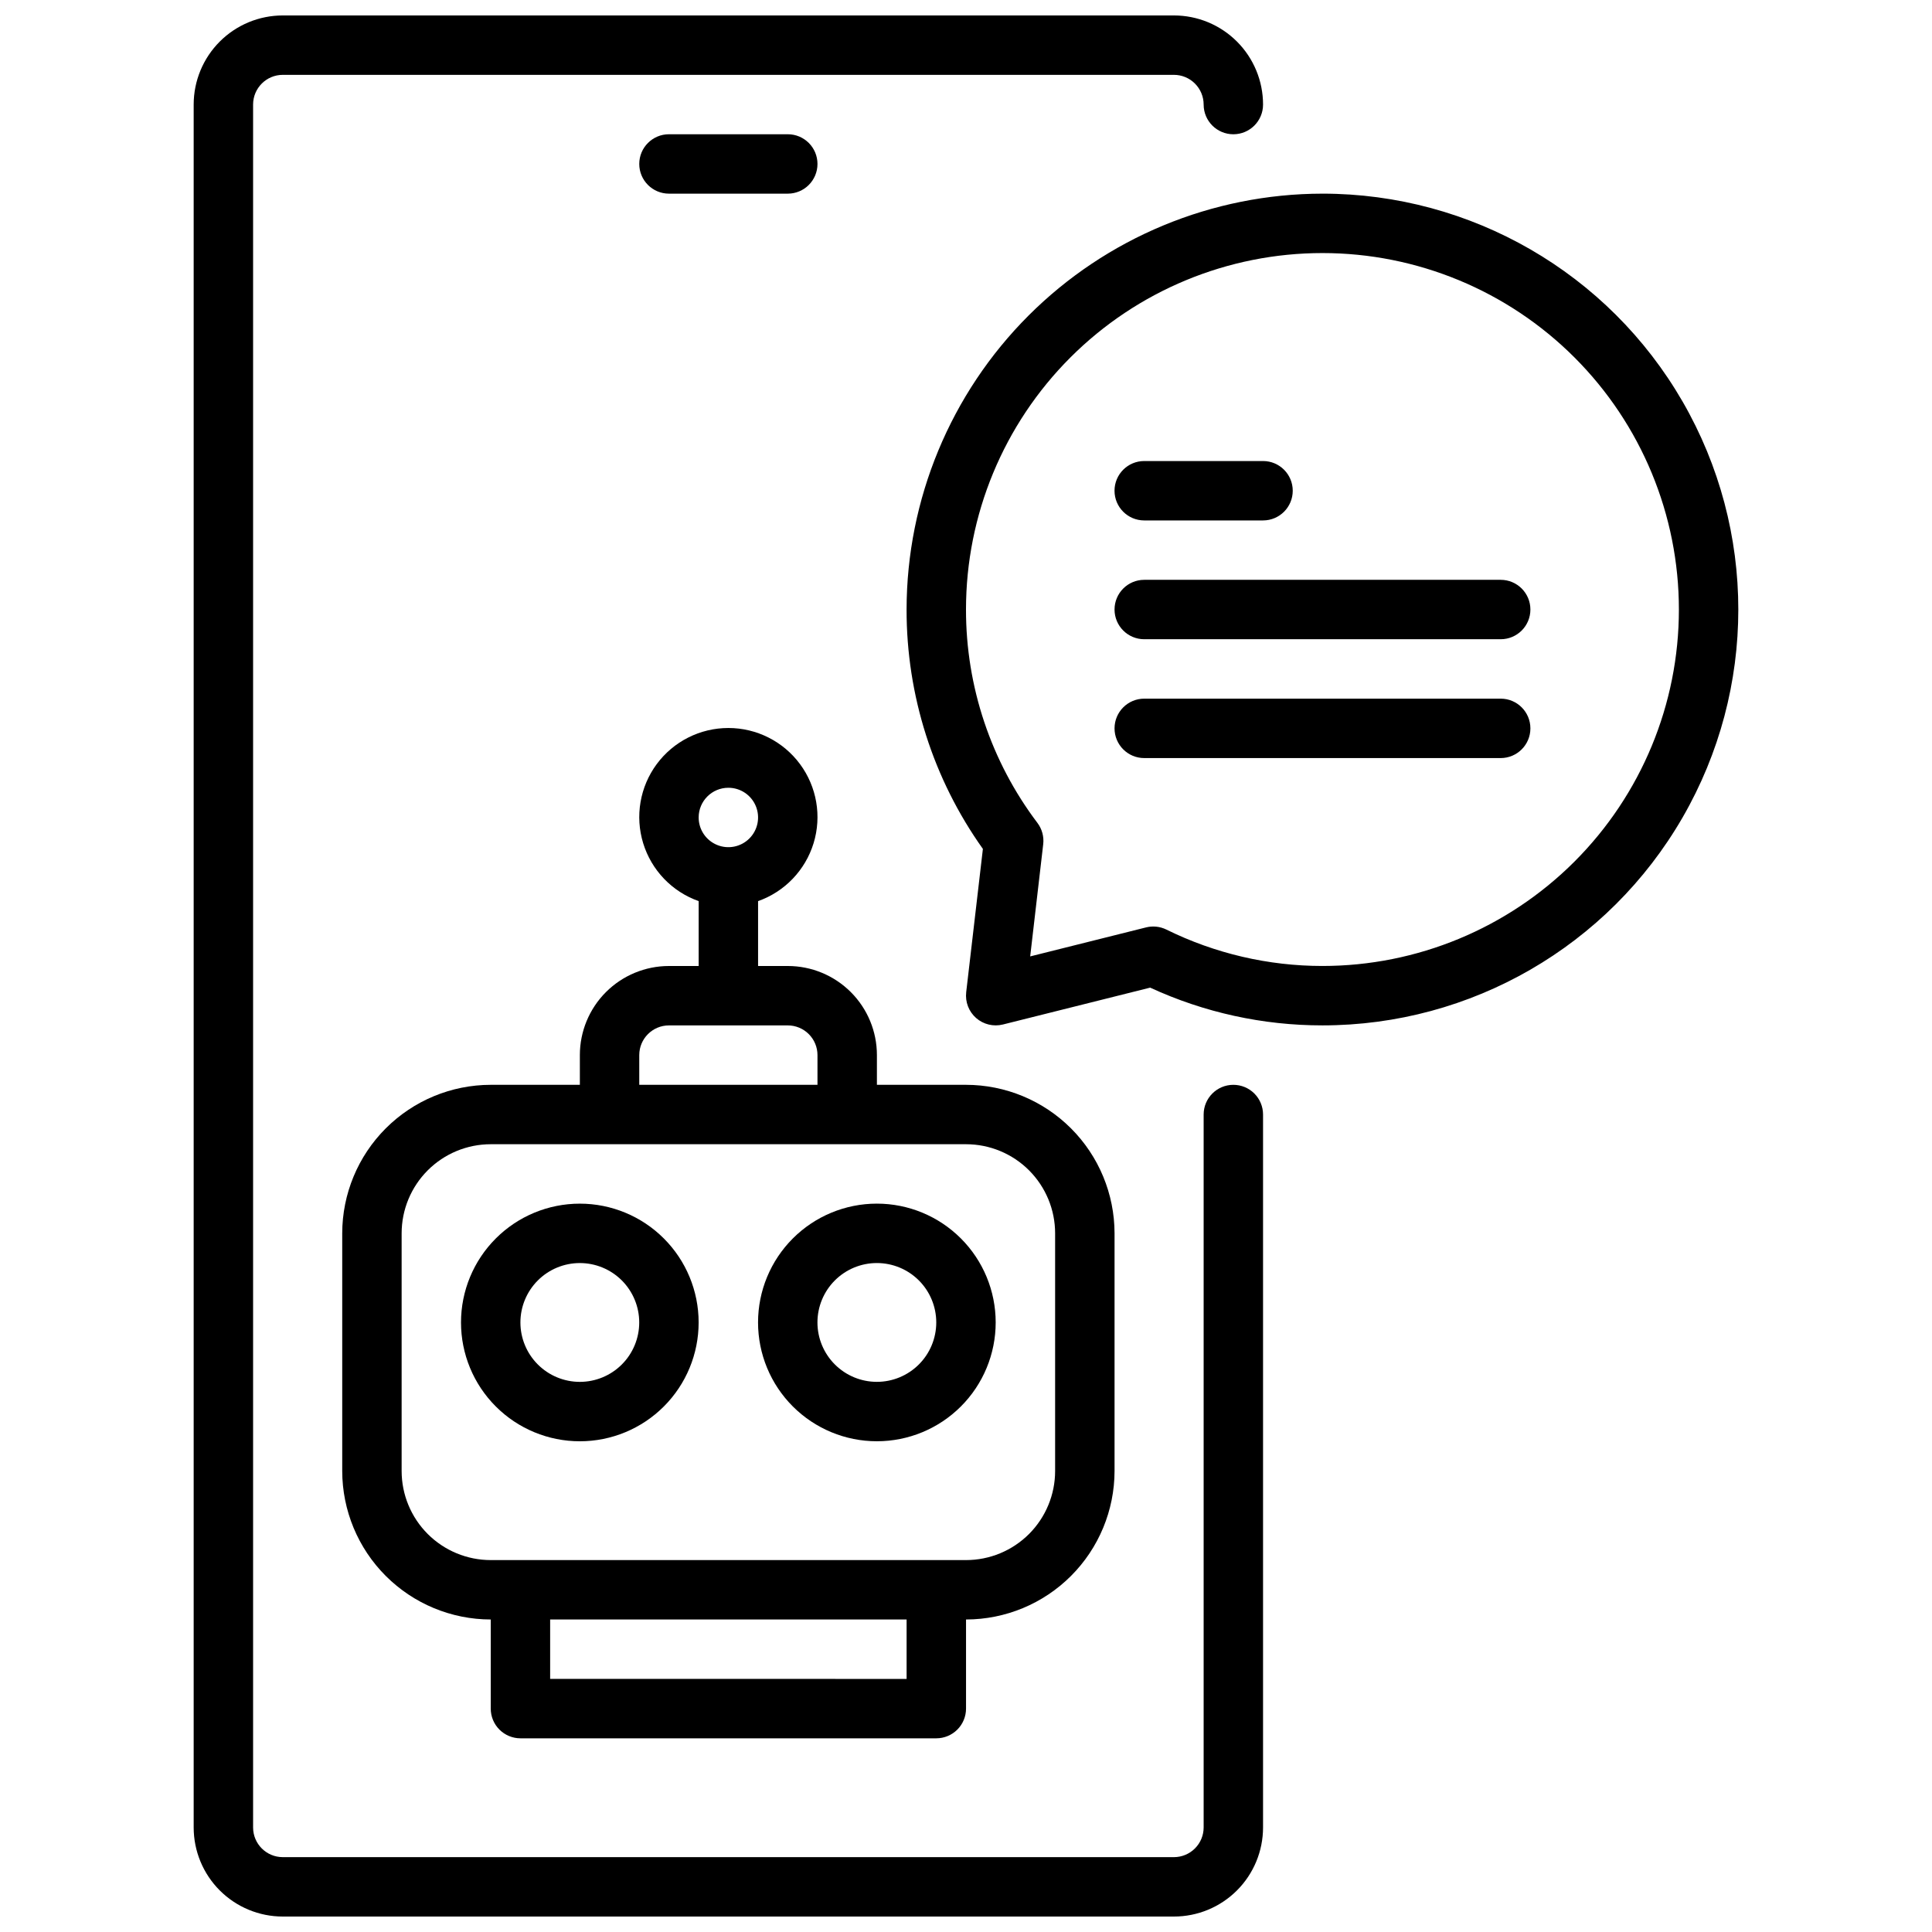 <?xml version="1.0" encoding="UTF-8"?>
<!-- Uploaded to: ICON Repo, www.svgrepo.com, Generator: ICON Repo Mixer Tools -->
<svg width="800px" height="800px" version="1.1" viewBox="144 144 512 512" xmlns="http://www.w3.org/2000/svg">
 <defs>
  <clipPath id="a">
   <path d="m195 148.09h284v503.81h-284z"/>
  </clipPath>
 </defs>
 <g clip-path="url(#a)">
  <path d="m470.85 431.49c-4.348 0-7.871 3.523-7.871 7.871v188.93c0 2.086-0.832 4.09-2.309 5.566-1.477 1.473-3.477 2.305-5.566 2.305h-236.16c-4.348 0-7.871-3.523-7.871-7.871v-456.58c0-4.348 3.523-7.875 7.871-7.875h236.16c2.09 0 4.09 0.832 5.566 2.309 1.477 1.477 2.309 3.477 2.309 5.566 0 4.348 3.523 7.871 7.871 7.871s7.871-3.523 7.871-7.871c0-6.266-2.488-12.27-6.918-16.699-4.43-4.43-10.434-6.918-16.699-6.918h-236.16c-6.262 0-12.27 2.488-16.699 6.918-4.43 4.43-6.918 10.434-6.918 16.699v456.58c0 6.262 2.488 12.27 6.918 16.695 4.43 4.43 10.438 6.918 16.699 6.918h236.16c6.266 0 12.27-2.488 16.699-6.918 4.43-4.426 6.918-10.434 6.918-16.695v-188.93c0-2.09-0.828-4.09-2.305-5.566-1.477-1.477-3.481-2.305-5.566-2.305z"/>
 </g>
 <path d="m352.77 400h-7.871v-17.195c7.059-2.496 12.52-8.191 14.711-15.352 2.191-7.16 0.855-14.938-3.598-20.957-4.453-6.019-11.496-9.57-18.984-9.57-7.488 0-14.535 3.551-18.988 9.57-4.453 6.019-5.785 13.797-3.594 20.957s7.648 12.855 14.707 15.352v17.195h-7.871c-6.262 0-12.27 2.488-16.699 6.914-4.43 4.43-6.914 10.438-6.914 16.699v7.871l-23.617 0.004c-10.438 0.012-20.441 4.16-27.82 11.539-7.379 7.379-11.527 17.383-11.539 27.82v62.977c0.012 10.434 4.16 20.438 11.539 27.816 7.379 7.379 17.383 11.531 27.82 11.543v23.617c0 2.086 0.828 4.09 2.305 5.566 1.477 1.473 3.481 2.305 5.566 2.305h110.21c2.09 0 4.09-0.832 5.566-2.305 1.477-1.477 2.309-3.481 2.309-5.566v-23.617c10.434-0.012 20.438-4.164 27.816-11.543s11.531-17.383 11.543-27.816v-62.977c-0.012-10.438-4.164-20.441-11.543-27.82s-17.383-11.527-27.816-11.539h-23.617v-7.875c0-6.262-2.488-12.27-6.918-16.699-4.43-4.426-10.434-6.914-16.699-6.914zm-15.742-47.23v-0.004c3.184 0 6.055 1.918 7.273 4.859 1.215 2.941 0.543 6.328-1.707 8.578-2.254 2.254-5.637 2.926-8.578 1.707-2.945-1.219-4.863-4.086-4.863-7.273 0-4.348 3.527-7.871 7.875-7.871zm-23.617 70.848v-0.004c0-4.348 3.523-7.871 7.871-7.871h31.488c2.09 0 4.09 0.828 5.566 2.305 1.477 1.477 2.305 3.481 2.305 5.566v7.871l-47.23 0.004zm70.848 165.31-94.465-0.004v-15.742h94.465zm39.359-118.08v62.977c0 6.262-2.488 12.27-6.914 16.699-4.43 4.426-10.438 6.914-16.699 6.914h-125.95c-6.266 0-12.27-2.488-16.699-6.914-4.43-4.43-6.918-10.438-6.918-16.699v-62.977c0-6.266 2.488-12.27 6.918-16.699 4.43-4.43 10.434-6.918 16.699-6.918h125.95c6.262 0 12.27 2.488 16.699 6.918 4.426 4.43 6.914 10.434 6.914 16.699z"/>
 <path d="m297.66 462.98c-8.352 0-16.363 3.316-22.266 9.223-5.906 5.902-9.223 13.914-9.223 22.262 0 8.352 3.316 16.363 9.223 22.266 5.902 5.906 13.914 9.223 22.266 9.223 8.348 0 16.359-3.316 22.262-9.223 5.906-5.902 9.223-13.914 9.223-22.266 0-8.348-3.316-16.359-9.223-22.262-5.902-5.906-13.914-9.223-22.262-9.223zm0 47.23c-4.176 0-8.184-1.66-11.133-4.613-2.953-2.949-4.613-6.957-4.613-11.133 0-4.172 1.66-8.18 4.613-11.133 2.949-2.949 6.957-4.609 11.133-4.609 4.172 0 8.18 1.66 11.133 4.609 2.949 2.953 4.609 6.961 4.609 11.133 0 4.176-1.66 8.184-4.609 11.133-2.953 2.953-6.961 4.613-11.133 4.613z"/>
 <path d="m344.89 494.46c0 8.352 3.316 16.363 9.223 22.266 5.906 5.906 13.914 9.223 22.266 9.223 8.352 0 16.359-3.316 22.266-9.223 5.906-5.902 9.223-13.914 9.223-22.266 0-8.348-3.316-16.359-9.223-22.262-5.906-5.906-13.914-9.223-22.266-9.223-8.352 0-16.359 3.316-22.266 9.223-5.906 5.902-9.223 13.914-9.223 22.262zm31.488-15.742c4.176 0 8.18 1.66 11.133 4.609 2.953 2.953 4.609 6.961 4.609 11.133 0 4.176-1.656 8.184-4.609 11.133-2.953 2.953-6.957 4.613-11.133 4.613-4.176 0-8.18-1.66-11.133-4.613-2.953-2.949-4.613-6.957-4.613-11.133 0-4.172 1.66-8.18 4.613-11.133 2.953-2.949 6.957-4.609 11.133-4.609z"/>
 <path d="m494.46 195.32c-29.219 0.031-57.23 11.652-77.895 32.316-20.66 20.66-32.281 48.676-32.312 77.895-0.031 22.738 7.039 44.918 20.223 63.441l-4.426 37.984 0.004-0.004c-0.301 2.57 0.68 5.121 2.621 6.828 1.941 1.703 4.598 2.348 7.109 1.723l39.02-9.77c14.316 6.602 29.895 10.016 45.656 10.004 39.375 0 75.758-21.004 95.445-55.105 19.688-34.098 19.688-76.109 0-110.21-19.688-34.098-56.07-55.105-95.445-55.105zm0 204.67v0.004c-14.352 0-28.512-3.305-41.383-9.66-1.668-0.812-3.566-1.012-5.367-0.559l-30.699 7.684 3.453-29.742c0.23-2-0.316-4.016-1.527-5.629-12.312-16.281-18.961-36.145-18.938-56.559 0-25.055 9.949-49.082 27.668-66.797 17.715-17.715 41.742-27.668 66.793-27.668 25.055 0 49.082 9.953 66.797 27.668 17.719 17.715 27.668 41.742 27.668 66.797 0 25.051-9.949 49.078-27.668 66.797-17.715 17.715-41.742 27.668-66.797 27.668z"/>
 <path d="m447.23 281.92h31.488c4.348 0 7.871-3.523 7.871-7.871s-3.523-7.871-7.871-7.871h-31.488c-4.348 0-7.871 3.523-7.871 7.871s3.523 7.871 7.871 7.871z"/>
 <path d="m541.7 297.66h-94.465c-4.348 0-7.871 3.523-7.871 7.871s3.523 7.871 7.871 7.871h94.465c4.348 0 7.871-3.523 7.871-7.871s-3.523-7.871-7.871-7.871z"/>
 <path d="m541.7 329.15h-94.465c-4.348 0-7.871 3.527-7.871 7.875 0 4.348 3.523 7.871 7.871 7.871h94.465c4.348 0 7.871-3.523 7.871-7.871 0-4.348-3.523-7.875-7.871-7.875z"/>
 <path d="m352.77 195.32c4.348 0 7.871-3.523 7.871-7.871s-3.523-7.871-7.871-7.871h-31.488c-4.348 0-7.871 3.523-7.871 7.871s3.523 7.871 7.871 7.871z"/>
</svg>